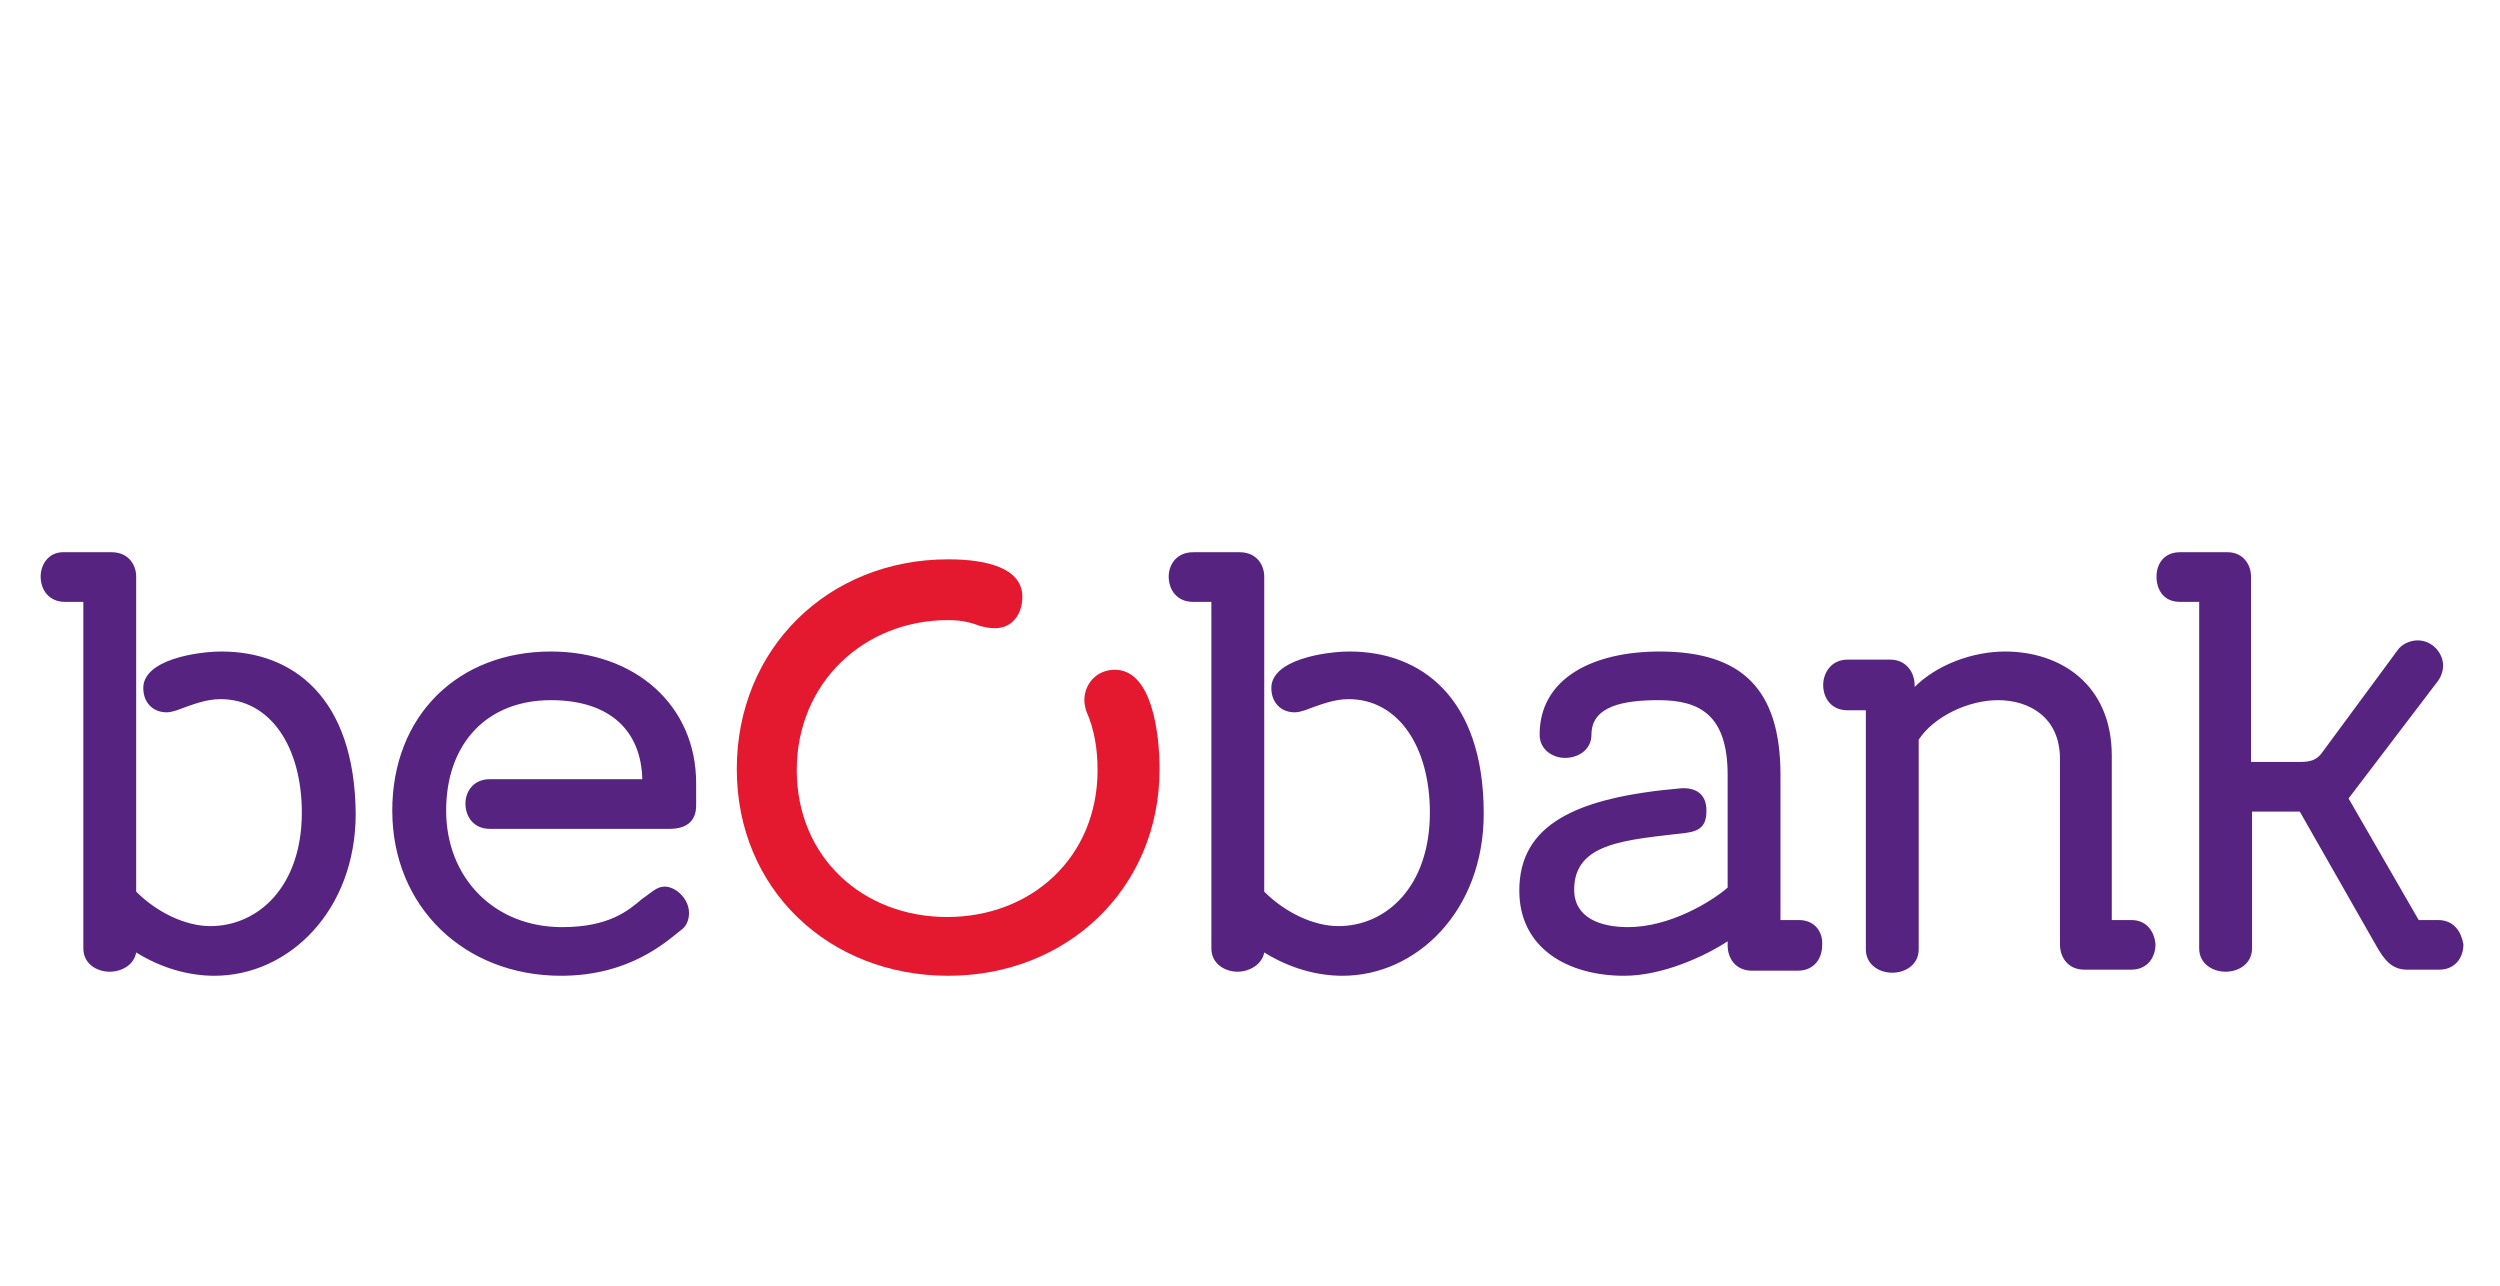 <svg width="140" height="72" viewBox="0 0 140 72" fill="none" xmlns="http://www.w3.org/2000/svg">
<path d="M30.846 36.485C25.667 36.485 21.967 40.06 21.967 45.394C21.967 50.784 26.008 54.643 31.415 54.643C35.228 54.643 37.276 52.77 38.13 52.089C38.471 51.862 38.585 51.465 38.585 51.125C38.585 50.33 37.846 49.649 37.219 49.649C36.764 49.649 36.48 49.99 35.967 50.33C35.171 51.011 34.089 51.919 31.471 51.919C27.659 51.919 24.984 49.139 24.984 45.394C24.984 41.649 27.26 39.209 30.846 39.209C34.203 39.209 35.91 40.968 35.967 43.635H27.431C26.52 43.635 26.065 44.316 26.065 44.997C26.065 45.734 26.52 46.415 27.431 46.415H37.504C38.471 46.415 38.984 45.961 38.984 45.11V43.862C38.984 39.493 35.569 36.485 30.846 36.485ZM12.406 36.485C11.041 36.485 8.024 36.939 8.024 38.528C8.024 39.322 8.537 39.89 9.333 39.89C9.561 39.89 9.675 39.833 9.902 39.776C10.813 39.436 11.553 39.152 12.35 39.152C15.138 39.152 16.902 41.819 16.902 45.507C16.902 49.649 14.455 51.862 11.78 51.862C10.415 51.862 8.821 51.125 7.626 49.933V32.287C7.626 31.606 7.171 30.925 6.26 30.925H3.642C2.732 30.868 2.276 31.606 2.276 32.287C2.276 33.024 2.732 33.705 3.642 33.705H4.667V53.111C4.667 53.962 5.406 54.416 6.146 54.416C6.829 54.416 7.512 54.018 7.626 53.337C8.992 54.189 10.528 54.643 12.008 54.643C16.163 54.643 19.919 51.011 19.919 45.564C19.862 39.039 16.39 36.485 12.406 36.485ZM119.341 51.522H118.26V42.33C118.26 38.301 115.358 36.485 112.285 36.485C110.463 36.485 108.471 37.223 107.219 38.471V38.358C107.219 37.677 106.764 36.939 105.854 36.939H103.463C102.553 36.939 102.098 37.677 102.098 38.358C102.098 39.096 102.553 39.776 103.463 39.776H104.488V53.167C104.488 54.018 105.228 54.472 105.967 54.472C106.707 54.472 107.447 54.018 107.447 53.167V41.422C108.301 40.117 110.236 39.209 111.886 39.209C113.65 39.209 115.358 40.174 115.358 42.5V52.884C115.358 53.621 115.813 54.302 116.724 54.302H119.341C120.252 54.302 120.707 53.621 120.707 52.884C120.65 52.203 120.252 51.522 119.341 51.522ZM136.528 51.522H135.447L131.52 44.713L136.528 38.131C136.699 37.904 136.813 37.563 136.813 37.28C136.813 36.542 136.187 35.861 135.39 35.861C134.935 35.861 134.48 36.088 134.252 36.429L129.984 42.216C129.699 42.557 129.415 42.67 128.732 42.67H126.057V32.287C126.057 31.606 125.602 30.925 124.748 30.925H122.073C121.163 30.925 120.764 31.606 120.764 32.287C120.764 33.024 121.163 33.705 122.073 33.705H123.154V53.111C123.154 53.962 123.894 54.416 124.634 54.416C125.374 54.416 126.114 53.962 126.114 53.111V45.45H128.789L133.057 52.94C133.512 53.735 133.911 54.302 134.821 54.302H136.585C137.496 54.302 137.951 53.621 137.951 52.884C137.837 52.203 137.439 51.522 136.528 51.522ZM75.577 36.485C74.211 36.485 71.195 36.939 71.195 38.528C71.195 39.322 71.707 39.89 72.504 39.89C72.732 39.89 72.846 39.833 73.073 39.776C73.984 39.436 74.724 39.152 75.52 39.152C78.309 39.152 80.073 41.819 80.073 45.507C80.073 49.649 77.626 51.862 74.951 51.862C73.585 51.862 71.992 51.125 70.797 49.933V32.287C70.797 31.606 70.341 30.925 69.431 30.925H66.813C65.902 30.925 65.447 31.606 65.447 32.287C65.447 33.024 65.902 33.705 66.813 33.705H67.837V53.111C67.837 53.962 68.577 54.416 69.317 54.416C69.943 54.416 70.683 54.018 70.797 53.337C72.163 54.189 73.699 54.643 75.179 54.643C79.333 54.643 83.089 51.011 83.089 45.564C83.089 39.039 79.561 36.485 75.577 36.485ZM100.732 51.522H99.707V43.408C99.707 38.585 97.545 36.485 92.935 36.485C89.236 36.485 86.219 37.961 86.219 41.138C86.219 41.989 86.959 42.443 87.642 42.443C88.382 42.443 89.122 41.989 89.122 41.138C89.122 39.549 90.886 39.209 92.878 39.209C95.211 39.209 96.748 40.06 96.748 43.408V49.706C95.837 50.501 93.504 51.919 91.171 51.919C89.634 51.919 88.154 51.408 88.154 49.82C88.154 47.153 91.114 47.039 94.415 46.642C95.268 46.529 95.61 46.188 95.553 45.224C95.496 44.486 94.984 44.089 94.13 44.145C88.211 44.656 85.081 46.188 85.081 49.876C85.081 53.111 87.813 54.643 90.943 54.643C93.106 54.643 95.439 53.565 96.748 52.713V52.94C96.748 53.678 97.203 54.359 98.114 54.359H100.675C101.585 54.359 102.041 53.678 102.041 52.94C102.098 52.203 101.642 51.522 100.732 51.522Z" fill="#572381"/>
<path d="M53.098 31.322C46.382 31.322 41.26 36.315 41.26 43.067C41.26 49.82 46.439 54.643 53.098 54.643C59.756 54.643 64.935 49.763 64.935 43.067C64.935 41.138 64.537 37.507 62.431 37.507C61.407 37.507 60.724 38.301 60.724 39.209C60.724 39.436 60.781 39.663 60.837 39.833C61.293 40.855 61.464 41.989 61.464 43.124C61.464 48.004 57.764 51.352 53.041 51.352C48.317 51.352 44.618 48.004 44.618 43.124C44.618 38.244 48.374 34.726 53.098 34.726C53.951 34.726 54.464 34.897 54.919 35.067C55.203 35.124 55.374 35.18 55.715 35.18C56.74 35.18 57.252 34.329 57.252 33.421C57.252 31.833 55.317 31.322 53.098 31.322Z" fill="#E41930"/>
</svg>
